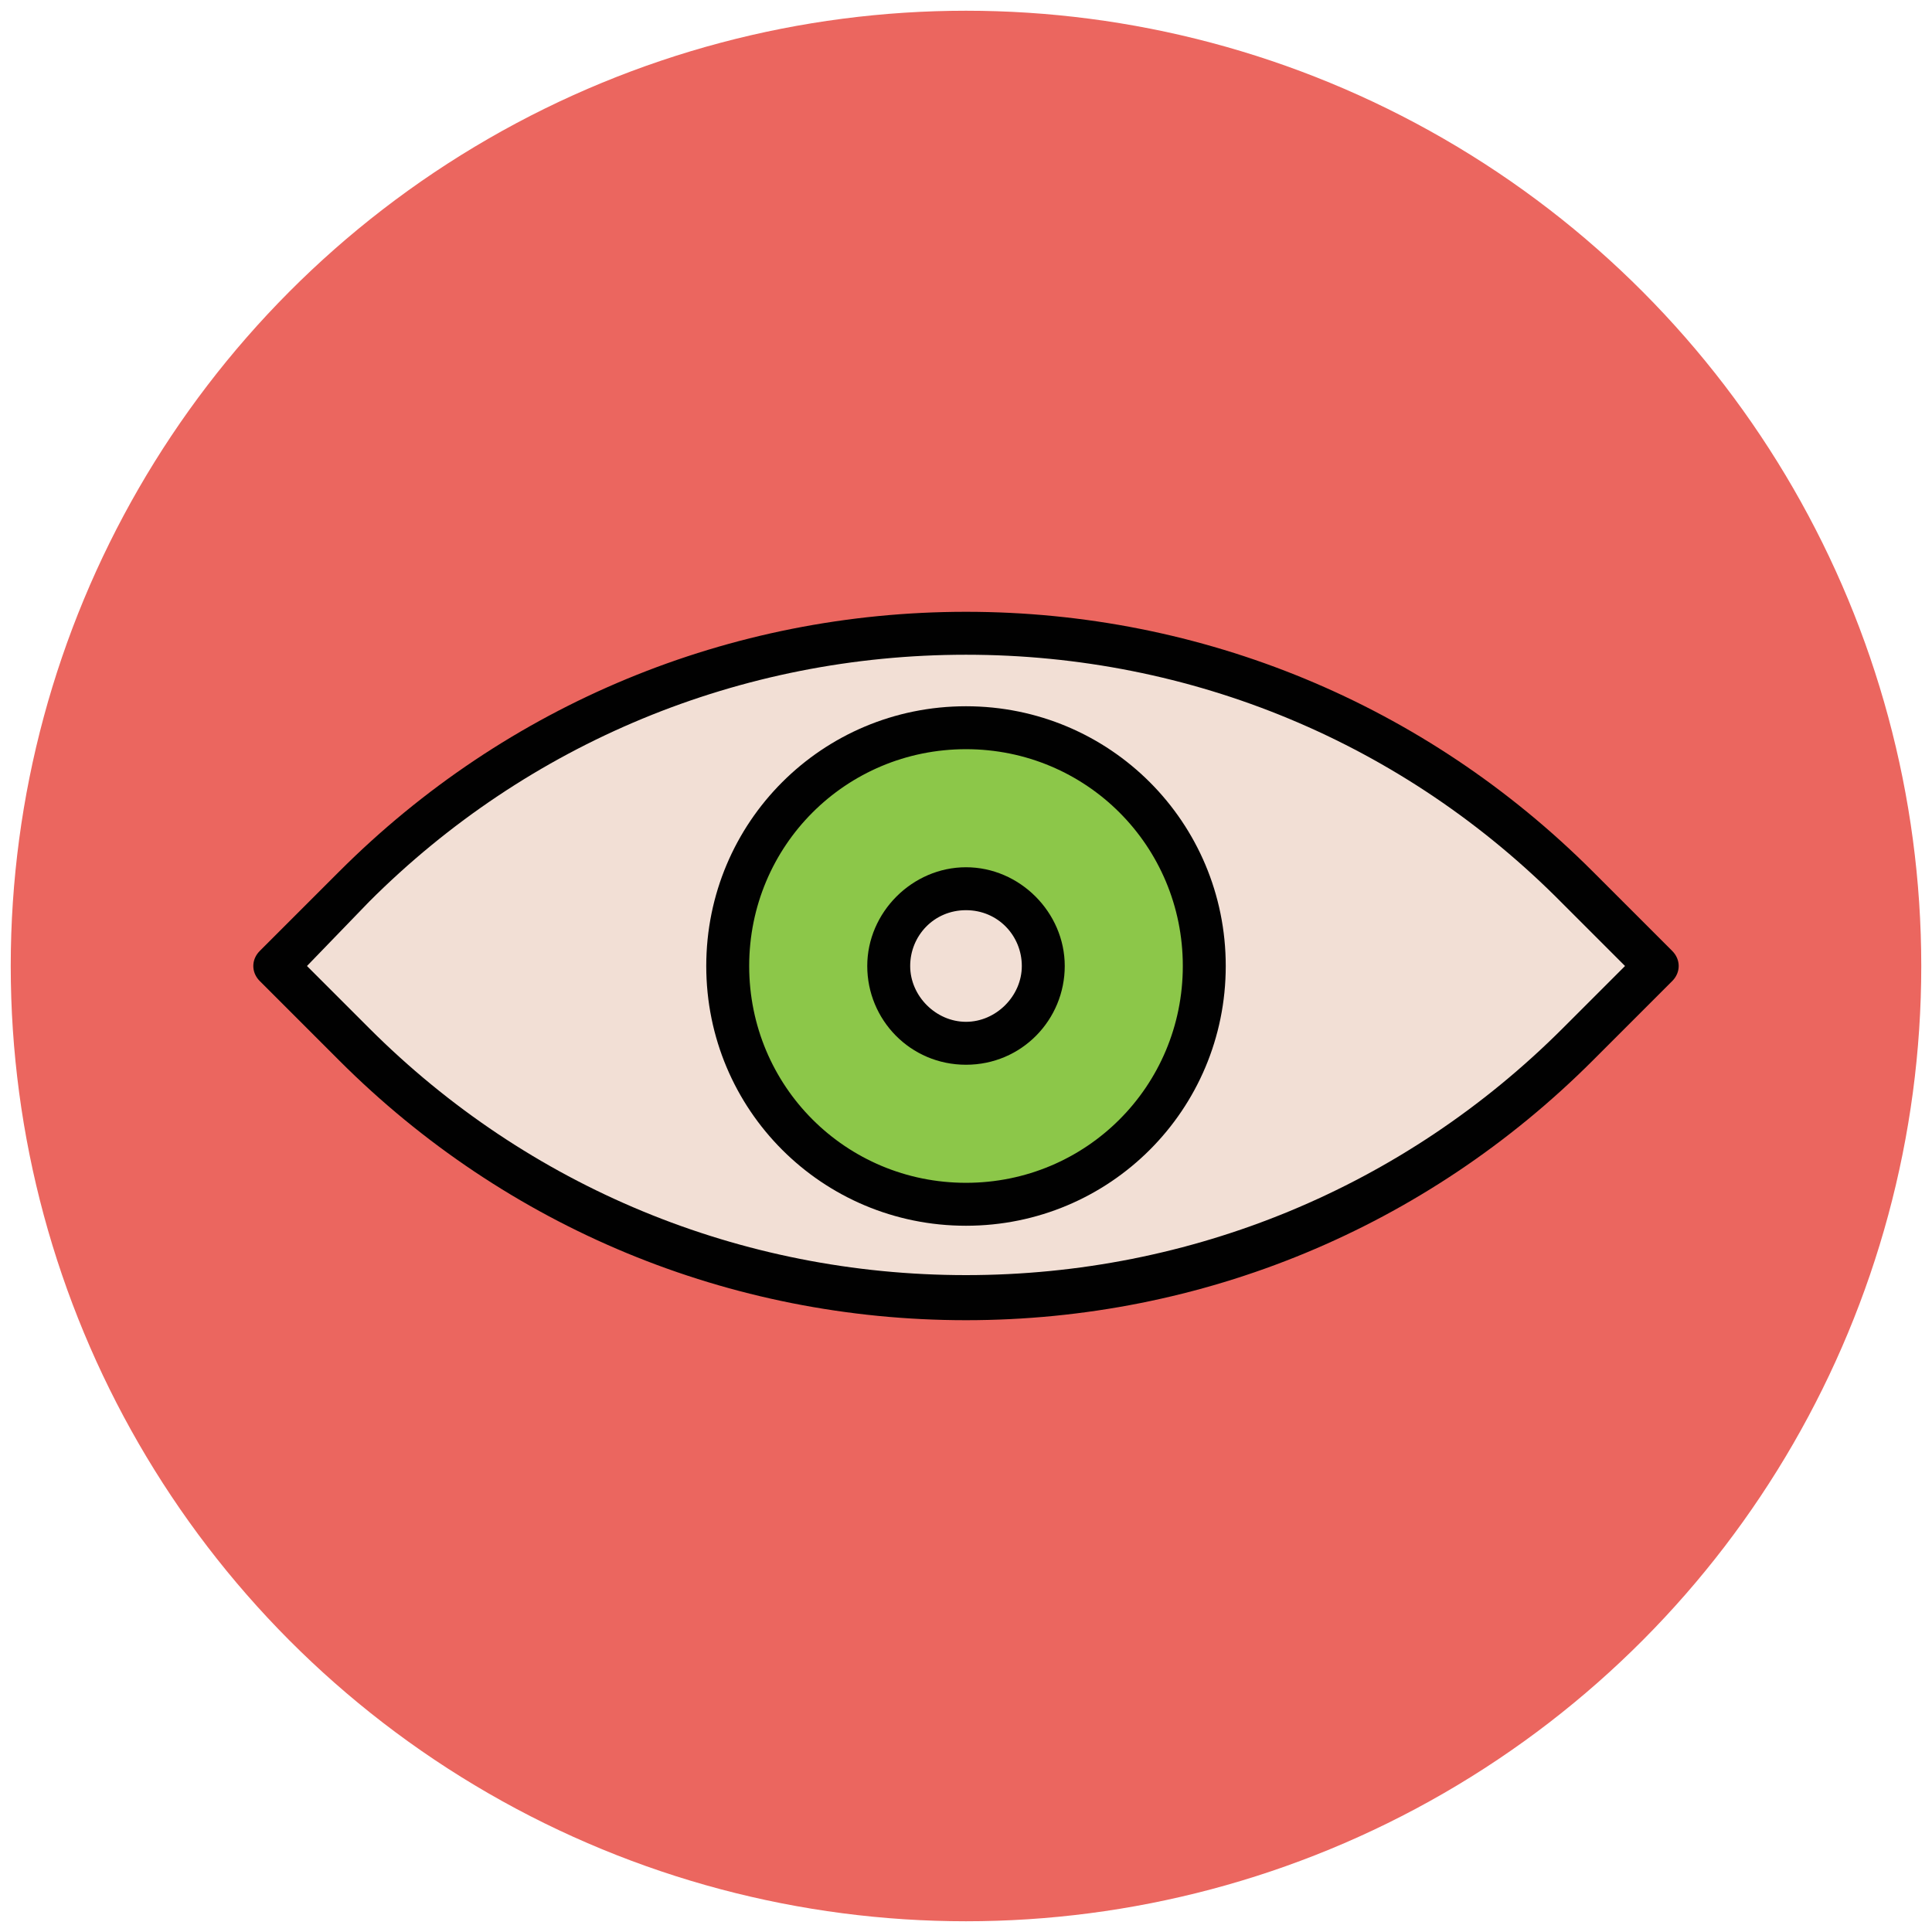 <?xml version="1.0" encoding="utf-8"?>
<!-- Generator: Adobe Illustrator 18.0.0, SVG Export Plug-In . SVG Version: 6.00 Build 0)  -->
<!DOCTYPE svg PUBLIC "-//W3C//DTD SVG 1.1//EN" "http://www.w3.org/Graphics/SVG/1.1/DTD/svg11.dtd">
<svg version="1.1" id="Layer_1" xmlns="http://www.w3.org/2000/svg" xmlns:xlink="http://www.w3.org/1999/xlink" x="0px" y="0px"
	 viewBox="0 0 90 90" enable-background="new 0 0 90 90" xml:space="preserve">
<g>
	<g>
		<circle fill="#EB665F" cx="45" cy="45" r="44.5"/>
	</g>
	<g>
		<path fill="#F2DFD5" d="M73.5,41.3c-15.7-15.7-41.3-15.7-57,0L12.8,45l3.7,3.7c15.7,15.7,41.3,15.7,57,0l3.7-3.7L73.5,41.3z"/>
		<path fill="#010101" d="M45,61.5c-11,0-21.4-4.3-29.2-12.1l-3.7-3.7c-0.4-0.4-0.4-1,0-1.4l3.7-3.7C23.6,32.8,34,28.5,45,28.5
			s21.4,4.3,29.2,12.1l3.7,3.7c0.4,0.4,0.4,1,0,1.4l-3.7,3.7C66.4,57.2,56,61.5,45,61.5z M14.3,45l2.9,2.9
			c7.4,7.4,17.3,11.5,27.8,11.5s20.4-4.1,27.8-11.5l2.9-2.9l-2.9-2.9C65.4,34.6,55.5,30.5,45,30.5s-20.4,4.1-27.8,11.5L14.3,45z"/>
	</g>
	<g>
		<circle fill="#8CC749" cx="45" cy="45" r="11.1"/>
		<path fill="#010101" d="M45,57.1c-6.7,0-12.1-5.4-12.1-12.1S38.3,32.9,45,32.9S57.1,38.3,57.1,45S51.7,57.1,45,57.1z M45,34.9
			c-5.6,0-10.1,4.5-10.1,10.1S39.4,55.1,45,55.1S55.1,50.6,55.1,45S50.6,34.9,45,34.9z"/>
	</g>
	<g>
		<circle fill="#F2DFD5" cx="45" cy="45" r="3.6"/>
		<path fill="#010101" d="M45,49.6c-2.6,0-4.6-2.1-4.6-4.6s2.1-4.6,4.6-4.6s4.6,2.1,4.6,4.6S47.6,49.6,45,49.6z M45,42.4
			c-1.5,0-2.6,1.2-2.6,2.6s1.2,2.6,2.6,2.6s2.6-1.2,2.6-2.6S46.5,42.4,45,42.4z"/>
	</g>
</g>
</svg>
